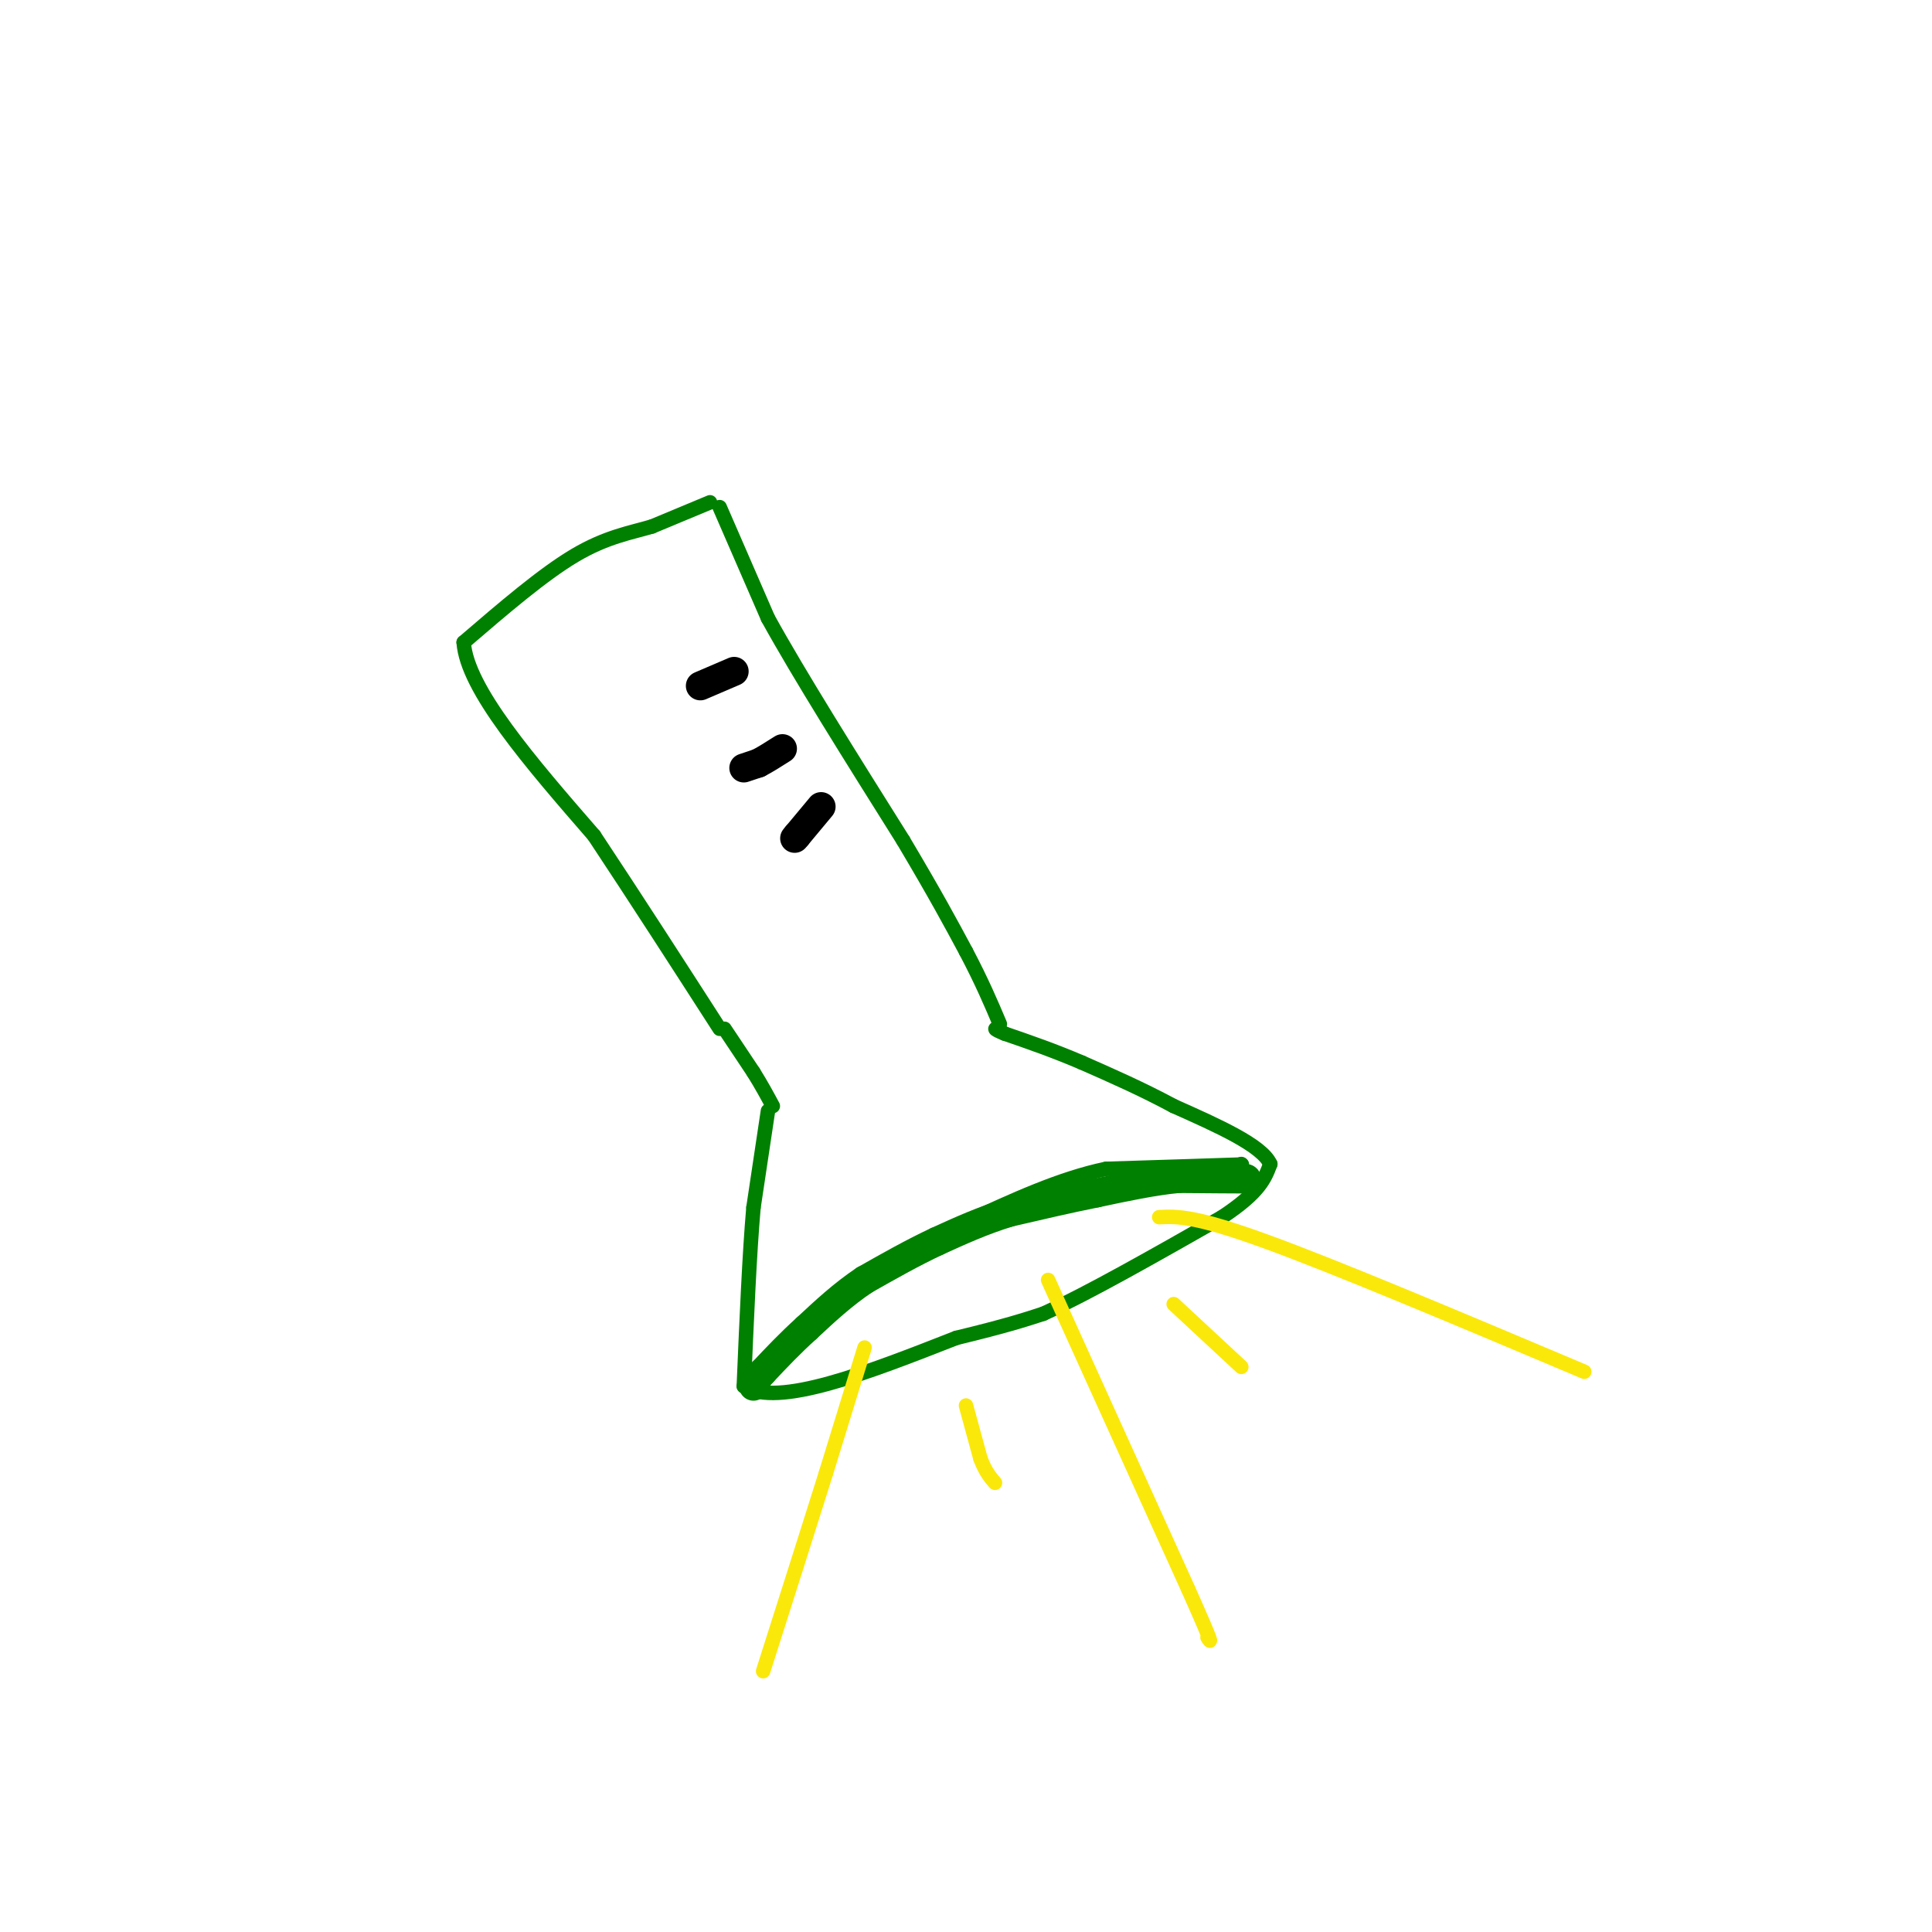 <svg viewBox='0 0 400 400' version='1.1' xmlns='http://www.w3.org/2000/svg' xmlns:xlink='http://www.w3.org/1999/xlink'><g fill='none' stroke='#008000' stroke-width='3' stroke-linecap='round' stroke-linejoin='round'><path d='M147,104c0.000,0.000 -12.000,5.000 -12,5'/><path d='M135,109c-4.400,1.311 -9.400,2.089 -16,6c-6.600,3.911 -14.800,10.956 -23,18'/><path d='M96,133c0.667,9.667 13.833,24.833 27,40'/><path d='M123,173c8.833,13.333 17.417,26.667 26,40'/><path d='M149,105c0.000,0.000 10.000,23.000 10,23'/><path d='M159,128c6.333,11.500 17.167,28.750 28,46'/><path d='M187,174c6.833,11.500 9.917,17.250 13,23'/><path d='M200,197c3.333,6.333 5.167,10.667 7,15'/><path d='M150,213c0.000,0.000 6.000,9.000 6,9'/><path d='M156,222c1.667,2.667 2.833,4.833 4,7'/><path d='M159,230c0.000,0.000 -3.000,20.000 -3,20'/><path d='M156,250c-0.833,9.500 -1.417,23.250 -2,37'/><path d='M154,287c7.000,4.500 25.500,-2.750 44,-10'/><path d='M198,277c10.333,-2.500 14.167,-3.750 18,-5'/><path d='M216,272c9.167,-4.167 23.083,-12.083 37,-20'/><path d='M253,252c7.833,-5.167 8.917,-8.083 10,-11'/><path d='M263,241c-1.667,-3.833 -10.833,-7.917 -20,-12'/><path d='M243,229c-6.500,-3.500 -12.750,-6.250 -19,-9'/><path d='M224,220c-5.833,-2.500 -10.917,-4.250 -16,-6'/><path d='M208,214c-2.833,-1.167 -1.917,-1.083 -1,-1'/><path d='M257,241c0.000,0.000 0.100,0.100 0.1,0.1'/><path d='M257.1,241.1c-4.667,0.167 -16.383,0.533 -28.1,0.9'/><path d='M229,242c-9.517,1.983 -19.258,6.492 -29,11'/><path d='M200,253c-5.500,2.500 -4.750,3.250 -4,4'/><path d='M196,257c-2.756,1.067 -7.644,1.733 -12,4c-4.356,2.267 -8.178,6.133 -12,10'/><path d='M172,271c-4.333,4.000 -9.167,9.000 -14,14'/><path d='M158,285c-2.500,2.333 -1.750,1.167 -1,0'/></g>
<g fill='none' stroke='#fae80b' stroke-width='3' stroke-linecap='round' stroke-linejoin='round'><path d='M240,252c3.667,-0.167 7.333,-0.333 22,5c14.667,5.333 40.333,16.167 66,27'/><path d='M217,265c0.000,0.000 29.000,64.000 29,64'/><path d='M246,329c5.500,12.333 4.750,11.167 4,10'/><path d='M179,279c0.000,0.000 -8.000,26.000 -8,26'/><path d='M171,305c-3.500,11.167 -8.250,26.083 -13,41'/><path d='M200,291c0.000,0.000 3.000,11.000 3,11'/><path d='M203,302c1.000,2.667 2.000,3.833 3,5'/><path d='M243,270c0.000,0.000 14.000,13.000 14,13'/></g>
<g fill='none' stroke='#000000' stroke-width='6' stroke-linecap='round' stroke-linejoin='round'><path d='M152,139c0.000,0.000 -7.000,3.000 -7,3'/><path d='M170,167c0.000,0.000 -5.000,6.000 -5,6'/><path d='M165,173c-0.833,1.000 -0.417,0.500 0,0'/><path d='M154,159c0.000,0.000 3.000,-1.000 3,-1'/><path d='M157,158c1.333,-0.667 3.167,-1.833 5,-3'/></g>
<g fill='none' stroke='#008000' stroke-width='6' stroke-linecap='round' stroke-linejoin='round'><path d='M258,244c0.000,0.000 0.100,0.100 0.1,0.1'/><path d='M258.1,244.1c-2.333,0.000 -8.217,-0.050 -14.1,-0.1'/><path d='M244,244c-5.183,0.483 -11.092,1.742 -17,3'/><path d='M227,247c-5.833,1.167 -11.917,2.583 -18,4'/><path d='M209,251c-5.500,1.667 -10.250,3.833 -15,6'/><path d='M194,257c-5.000,2.333 -10.000,5.167 -15,8'/><path d='M179,265c-4.500,3.000 -8.250,6.500 -12,10'/><path d='M167,275c-3.500,3.167 -6.250,6.083 -9,9'/><path d='M158,284c-1.833,2.000 -1.917,2.500 -2,3'/></g>
</svg>
